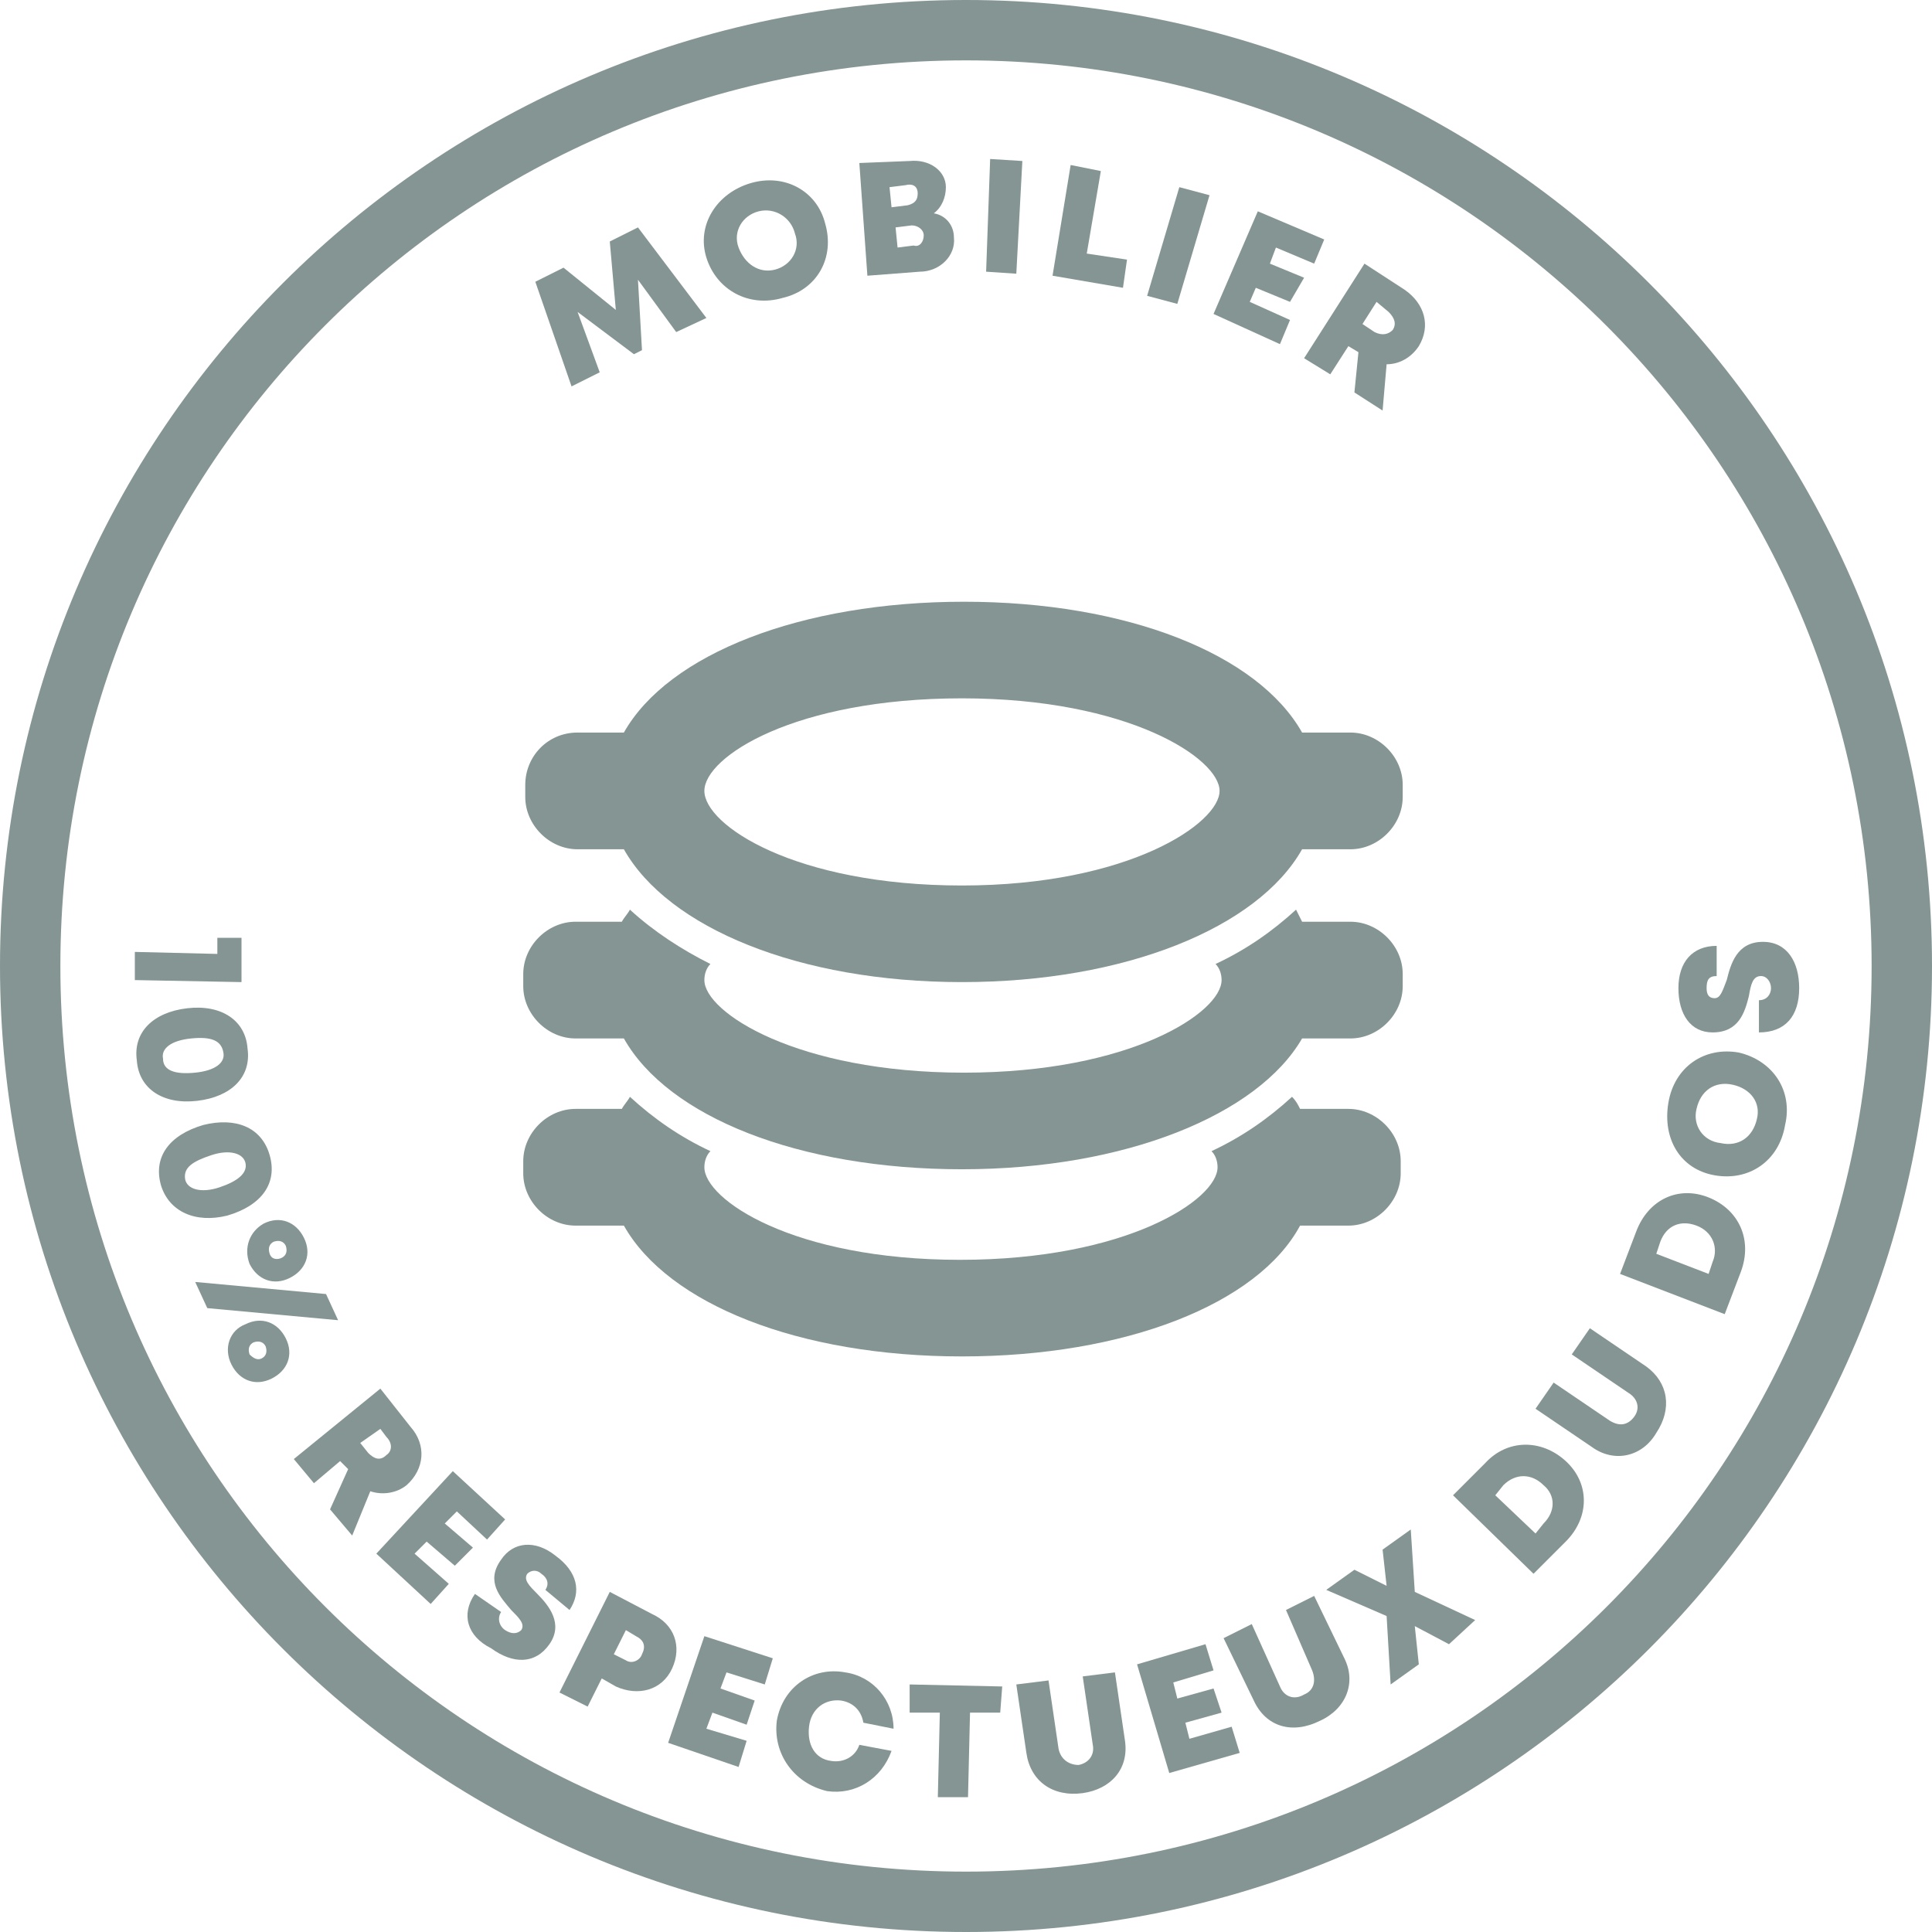 <?xml version="1.0" encoding="UTF-8"?>
<svg xmlns="http://www.w3.org/2000/svg" xmlns:xlink="http://www.w3.org/1999/xlink" version="1.1" id="Laag_1" x="0px" y="0px" viewBox="0 0 96 96" style="enable-background:new 0 0 96 96;" xml:space="preserve">
<style type="text/css">
	.st0{fill:#849593;}
</style>
<path class="st0" d="M48,0C21.5,0,0,21.5,0,48s21.5,48,48,48s48-21.5,48-48C96,21.5,74.5,0,48,0z M48,93C23.1,93,3,72.9,3,48  S23.1,3,48,3c24.9,0,45,20.2,45,45c0,0,0,0,0,0C93,72.9,72.9,93,48,93z"></path>
<path class="st0" d="M64.6,60.9h2.4c1.4,0,2.6-1.2,2.6-2.6v-0.6c0-1.4-1.2-2.6-2.6-2.6h-2.4c-0.1-0.2-0.2-0.4-0.4-0.6  c-1.2,1.1-2.5,2-4,2.7c0.2,0.2,0.3,0.5,0.3,0.8c0,1.6-4.5,4.6-12.8,4.6S35,59.6,35,58c0-0.3,0.1-0.6,0.3-0.8c-1.5-0.7-2.8-1.6-4-2.7  c-0.1,0.2-0.3,0.4-0.4,0.6h-2.3c-1.4,0-2.6,1.2-2.6,2.6v0.6c0,1.4,1.2,2.6,2.6,2.6H31c2.2,3.9,8.7,6.5,16.8,6.5S62.5,64.8,64.6,60.9  z"></path>
<path class="st0" d="M26.1,39v0.6c0,1.4,1.2,2.6,2.6,2.6H31c2.2,3.9,8.7,6.6,16.8,6.6s14.7-2.7,16.9-6.6h2.4c1.4,0,2.6-1.2,2.6-2.6  V39c0-1.4-1.2-2.6-2.6-2.6h-2.4c-2.2-3.9-8.7-6.5-16.8-6.5S33.2,32.5,31,36.4h-2.3C27.2,36.4,26.1,37.6,26.1,39z M47.8,34.7  c8.3,0,12.8,3,12.8,4.6S56.1,44,47.8,44S35,41,35,39.3S39.5,34.7,47.8,34.7z"></path>
<path class="st0" d="M31.3,45.2c-0.1,0.2-0.3,0.4-0.4,0.6h-2.3c-1.4,0-2.6,1.2-2.6,2.6V49c0,1.4,1.2,2.6,2.6,2.6H31  c2.2,3.9,8.7,6.5,16.8,6.5s14.7-2.7,16.9-6.5h2.4c1.4,0,2.6-1.2,2.6-2.6v-0.6c0-1.4-1.2-2.6-2.6-2.6h-2.4c-0.1-0.2-0.2-0.4-0.3-0.6  c-1.2,1.1-2.5,2-4,2.7c0.2,0.2,0.3,0.5,0.3,0.8c0,1.6-4.5,4.6-12.8,4.6S35,50.3,35,48.7c0-0.3,0.1-0.6,0.3-0.8  C33.9,47.2,32.5,46.3,31.3,45.2z"></path>
<g>
	<path class="st0" d="M33.6,16.5l-1.9-2.6l0.2,3.5l-0.4,0.2l-2.8-2.1l1.1,3l-1.4,0.7L26.6,14l1.4-0.7l2.6,2.1L30.3,12l1.4-0.7   l3.4,4.5L33.6,16.5z"></path>
	<path class="st0" d="M38.9,14.8c-1.7,0.5-3.3-0.4-3.8-2s0.5-3.2,2.2-3.7c1.7-0.5,3.3,0.4,3.7,2C41.5,12.8,40.6,14.4,38.9,14.8   L38.9,14.8z M39.5,11.6c-0.2-0.8-1-1.3-1.8-1.1c-0.8,0.2-1.3,1-1,1.8s1,1.3,1.8,1.1C39.3,13.2,39.8,12.4,39.5,11.6z"></path>
	<path class="st0" d="M47.4,11.8c0.1,0.9-0.7,1.7-1.7,1.7l-2.6,0.2l-0.4-5.6L45.2,8c1-0.1,1.8,0.5,1.8,1.3c0,0.5-0.2,1-0.6,1.3   C47,10.7,47.4,11.2,47.4,11.8z M45.6,9.6c0-0.3-0.2-0.5-0.6-0.4l-0.8,0.1l0.1,1l0.8-0.1C45.5,10.1,45.6,9.9,45.6,9.6L45.6,9.6z    M45.9,11.7c0-0.3-0.3-0.5-0.6-0.5l-0.8,0.1l0.1,1l0.8-0.1C45.7,12.3,45.9,12,45.9,11.7z"></path>
	<path class="st0" d="M49.2,7.9L50.8,8l-0.3,5.6L49,13.5L49.2,7.9z"></path>
	<path class="st0" d="M56,12.9l-0.2,1.4l-3.5-0.6l0.9-5.5l1.5,0.3L54,12.6L56,12.9z"></path>
	<path class="st0" d="M58.6,9.3l1.5,0.4l-1.6,5.4L57,14.7L58.6,9.3z"></path>
	<path class="st0" d="M64.1,15.9l-0.5,1.2l-3.3-1.5l2.2-5.1l3.3,1.4l-0.5,1.2l-1.9-0.8l-0.3,0.8l1.7,0.7L64.1,15l-1.7-0.7L62.1,15   L64.1,15.9z"></path>
	<path class="st0" d="M67.5,17.5L67,17.2l-0.9,1.4l-1.3-0.8l3-4.7l2,1.3c1,0.7,1.3,1.8,0.7,2.8c-0.4,0.6-1,0.9-1.6,0.9l-0.2,2.3   l-1.4-0.9L67.5,17.5z M67.7,16.1l0.6,0.4c0.4,0.2,0.7,0.1,0.9-0.1c0.2-0.3,0.1-0.6-0.2-0.9L68.4,15L67.7,16.1z"></path>
</g>
<g>
	<path class="st0" d="M12,48.8l-5.3-0.1l0-1.4l4.1,0.1l0-0.8l1.2,0L12,48.8z"></path>
	<path class="st0" d="M9.3,50.1c1.7-0.2,2.9,0.6,3,2c0.2,1.4-0.8,2.4-2.5,2.6c-1.7,0.2-2.9-0.6-3-2C6.6,51.3,7.6,50.3,9.3,50.1z    M9.7,53.3c1-0.1,1.5-0.5,1.4-1c-0.1-0.6-0.6-0.8-1.6-0.7c-1,0.1-1.5,0.5-1.4,1C8.1,53.2,8.7,53.4,9.7,53.3z"></path>
	<path class="st0" d="M10.1,55.9c1.6-0.4,2.9,0.1,3.3,1.5s-0.4,2.5-2.1,3c-1.6,0.4-2.9-0.2-3.3-1.5C7.6,57.5,8.4,56.4,10.1,55.9z    M10.9,59c0.9-0.3,1.4-0.7,1.3-1.2c-0.1-0.5-0.8-0.7-1.7-0.4S9.1,58,9.2,58.6C9.3,59.1,10,59.3,10.9,59z"></path>
	<path class="st0" d="M16.2,64.3l0.6,1.3L10.3,65l-0.6-1.3L16.2,64.3z M12.2,65.8c0.8-0.4,1.6-0.1,2,0.7s0.1,1.6-0.7,2   s-1.6,0.1-2-0.7C11.1,67,11.4,66.1,12.2,65.8z M13.1,60.8c0.8-0.4,1.6-0.1,2,0.7c0.4,0.8,0.1,1.6-0.7,2c-0.8,0.4-1.6,0.1-2-0.7   C12.1,62,12.4,61.2,13.1,60.8z M13,67.5c0.2-0.1,0.3-0.3,0.2-0.6c-0.1-0.2-0.3-0.3-0.6-0.2c-0.2,0.1-0.3,0.3-0.2,0.6   C12.6,67.5,12.8,67.6,13,67.5z M14,62.5c0.2-0.1,0.3-0.3,0.2-0.6c-0.1-0.2-0.3-0.3-0.6-0.2c-0.2,0.1-0.3,0.3-0.2,0.6   C13.5,62.6,13.8,62.6,14,62.5z"></path>
	<path class="st0" d="M17.3,73l-0.4-0.4l-1.3,1.1l-1-1.2l4.3-3.5l1.5,1.9c0.8,0.9,0.7,2.1-0.2,2.9c-0.5,0.4-1.2,0.5-1.8,0.3   l-0.9,2.2l-1.1-1.3L17.3,73z M17.9,71.7l0.4,0.5c0.3,0.3,0.6,0.4,0.9,0.1c0.3-0.2,0.3-0.6,0-0.9L18.9,71L17.9,71.7z"></path>
	<path class="st0" d="M22.3,78.7l-0.9,1l-2.7-2.5l3.8-4.1l2.6,2.4l-0.9,1l-1.5-1.4l-0.6,0.6l1.4,1.2l-0.9,0.9l-1.4-1.2l-0.6,0.6   L22.3,78.7z"></path>
	<path class="st0" d="M23.6,79.2l1.3,0.9c-0.2,0.3-0.1,0.7,0.2,0.9c0.3,0.2,0.6,0.2,0.8,0c0.2-0.3-0.1-0.6-0.5-1   c-0.5-0.6-1.3-1.4-0.5-2.5c0.6-0.9,1.7-1,2.7-0.2c1.1,0.8,1.3,1.8,0.7,2.7L27.1,79c0.2-0.3,0.1-0.6-0.2-0.8c-0.2-0.2-0.5-0.2-0.7,0   c-0.2,0.3,0.1,0.6,0.5,1c0.6,0.6,1.3,1.5,0.6,2.5c-0.7,1-1.8,1-2.9,0.2C23.2,81.3,22.9,80.2,23.6,79.2z"></path>
	<path class="st0" d="M33.4,82.9c-0.5,1.1-1.7,1.4-2.8,0.9l-0.7-0.4l-0.7,1.4l-1.4-0.7l2.5-5l2.1,1.1C33.5,80.7,33.9,81.8,33.4,82.9   z M31.9,82.2c0.2-0.4,0.1-0.7-0.3-0.9L31.1,81l-0.6,1.2l0.6,0.3C31.4,82.7,31.8,82.5,31.9,82.2z"></path>
	<path class="st0" d="M37.1,86.5l-0.4,1.3l-3.5-1.2l1.8-5.3l3.4,1.1L38,83.7l-1.9-0.6l-0.3,0.8l1.7,0.6l-0.4,1.2l-1.7-0.6l-0.3,0.8   L37.1,86.5z"></path>
	<path class="st0" d="M38.6,85.5c0.3-1.7,1.8-2.7,3.4-2.4c1.4,0.2,2.4,1.4,2.4,2.8l-1.5-0.3c-0.1-0.6-0.5-1-1.1-1.1   c-0.8-0.1-1.5,0.4-1.6,1.3c-0.1,0.9,0.3,1.6,1.1,1.7c0.6,0.1,1.2-0.2,1.4-0.8l1.6,0.3c-0.5,1.4-1.8,2.2-3.2,2   C39.4,88.6,38.4,87.1,38.6,85.5z"></path>
	<path class="st0" d="M49.7,85.1l-1.5,0l-0.1,4.2l-1.5,0l0.1-4.2l-1.5,0l0-1.4l4.6,0.1L49.7,85.1z"></path>
	<path class="st0" d="M51,87.1l-0.5-3.4l1.6-0.2l0.5,3.4c0.1,0.5,0.5,0.8,1,0.8c0.5-0.1,0.8-0.5,0.7-1l-0.5-3.4l1.6-0.2l0.5,3.4   c0.2,1.4-0.7,2.4-2.1,2.6C52.3,89.3,51.2,88.5,51,87.1z"></path>
	<path class="st0" d="M61.2,85.8l0.4,1.3l-3.5,1l-1.6-5.4l3.4-1l0.4,1.3l-2,0.6l0.2,0.8l1.8-0.5l0.4,1.2l-1.8,0.5l0.2,0.8L61.2,85.8   z"></path>
	<path class="st0" d="M62.3,84.5l-1.5-3.1l1.4-0.7l1.4,3.1c0.2,0.5,0.7,0.7,1.2,0.4c0.5-0.2,0.6-0.7,0.4-1.2L63.9,80l1.4-0.7   l1.5,3.1c0.6,1.2,0.1,2.5-1.2,3.1C64.2,86.2,62.9,85.8,62.3,84.5z"></path>
	<path class="st0" d="M72,81.7l-1.7-0.9l0.2,1.9l-1.4,1l-0.2-3.4L65.9,79l1.4-1l1.6,0.8l-0.2-1.8l1.4-1l0.2,3.1l3,1.4L72,81.7z"></path>
	<path class="st0" d="M77.8,72.6c1.2,1.1,1.2,2.8,0,4l-1.6,1.6l-4-3.9l1.6-1.6C74.9,71.5,76.6,71.5,77.8,72.6z M76.7,73.8   c-0.6-0.6-1.4-0.6-2,0l-0.4,0.5l2,1.9l0.4-0.5C77.3,75.1,77.3,74.3,76.7,73.8z"></path>
	<path class="st0" d="M79.1,71.9L76.3,70l0.9-1.3l2.8,1.9c0.5,0.3,0.9,0.2,1.2-0.2c0.3-0.4,0.2-0.9-0.3-1.2l-2.8-1.9L79,66l2.8,1.9   c1.1,0.8,1.3,2.1,0.5,3.3C81.6,72.4,80.2,72.7,79.1,71.9z"></path>
	<path class="st0" d="M84.9,59.5c1.5,0.6,2.2,2.1,1.6,3.7l-0.8,2.1l-5.2-2l0.8-2.1C81.9,59.6,83.4,58.9,84.9,59.5z M84.3,60.9   c-0.8-0.3-1.5,0-1.8,0.8l-0.2,0.6l2.6,1l0.2-0.6C85.4,62,85.1,61.2,84.3,60.9z"></path>
	<path class="st0" d="M88.7,55.9c-0.3,1.8-1.8,2.8-3.5,2.5c-1.7-0.3-2.6-1.8-2.3-3.6c0.3-1.8,1.8-2.8,3.5-2.5   C88.1,52.7,89.1,54.2,88.7,55.9L88.7,55.9z M86.1,53.9c-0.9-0.2-1.6,0.3-1.8,1.2c-0.2,0.8,0.3,1.6,1.2,1.7c0.9,0.2,1.6-0.3,1.8-1.2   C87.5,54.8,87,54.1,86.1,53.9z"></path>
	<path class="st0" d="M87.4,51.3l0-1.6c0.4,0,0.6-0.3,0.6-0.6c0-0.3-0.2-0.6-0.5-0.6c-0.4,0-0.5,0.4-0.6,1c-0.2,0.8-0.5,1.8-1.8,1.8   c-1.1,0-1.7-0.9-1.7-2.2c0-1.3,0.7-2.1,1.9-2.1l0,1.5c-0.4,0-0.5,0.2-0.5,0.6c0,0.3,0.1,0.5,0.4,0.5c0.3,0,0.4-0.4,0.6-0.9   c0.2-0.8,0.5-1.9,1.8-1.9c1.2,0,1.8,1,1.8,2.3C89.4,50.5,88.7,51.3,87.4,51.3z"></path>
</g>
</svg>
